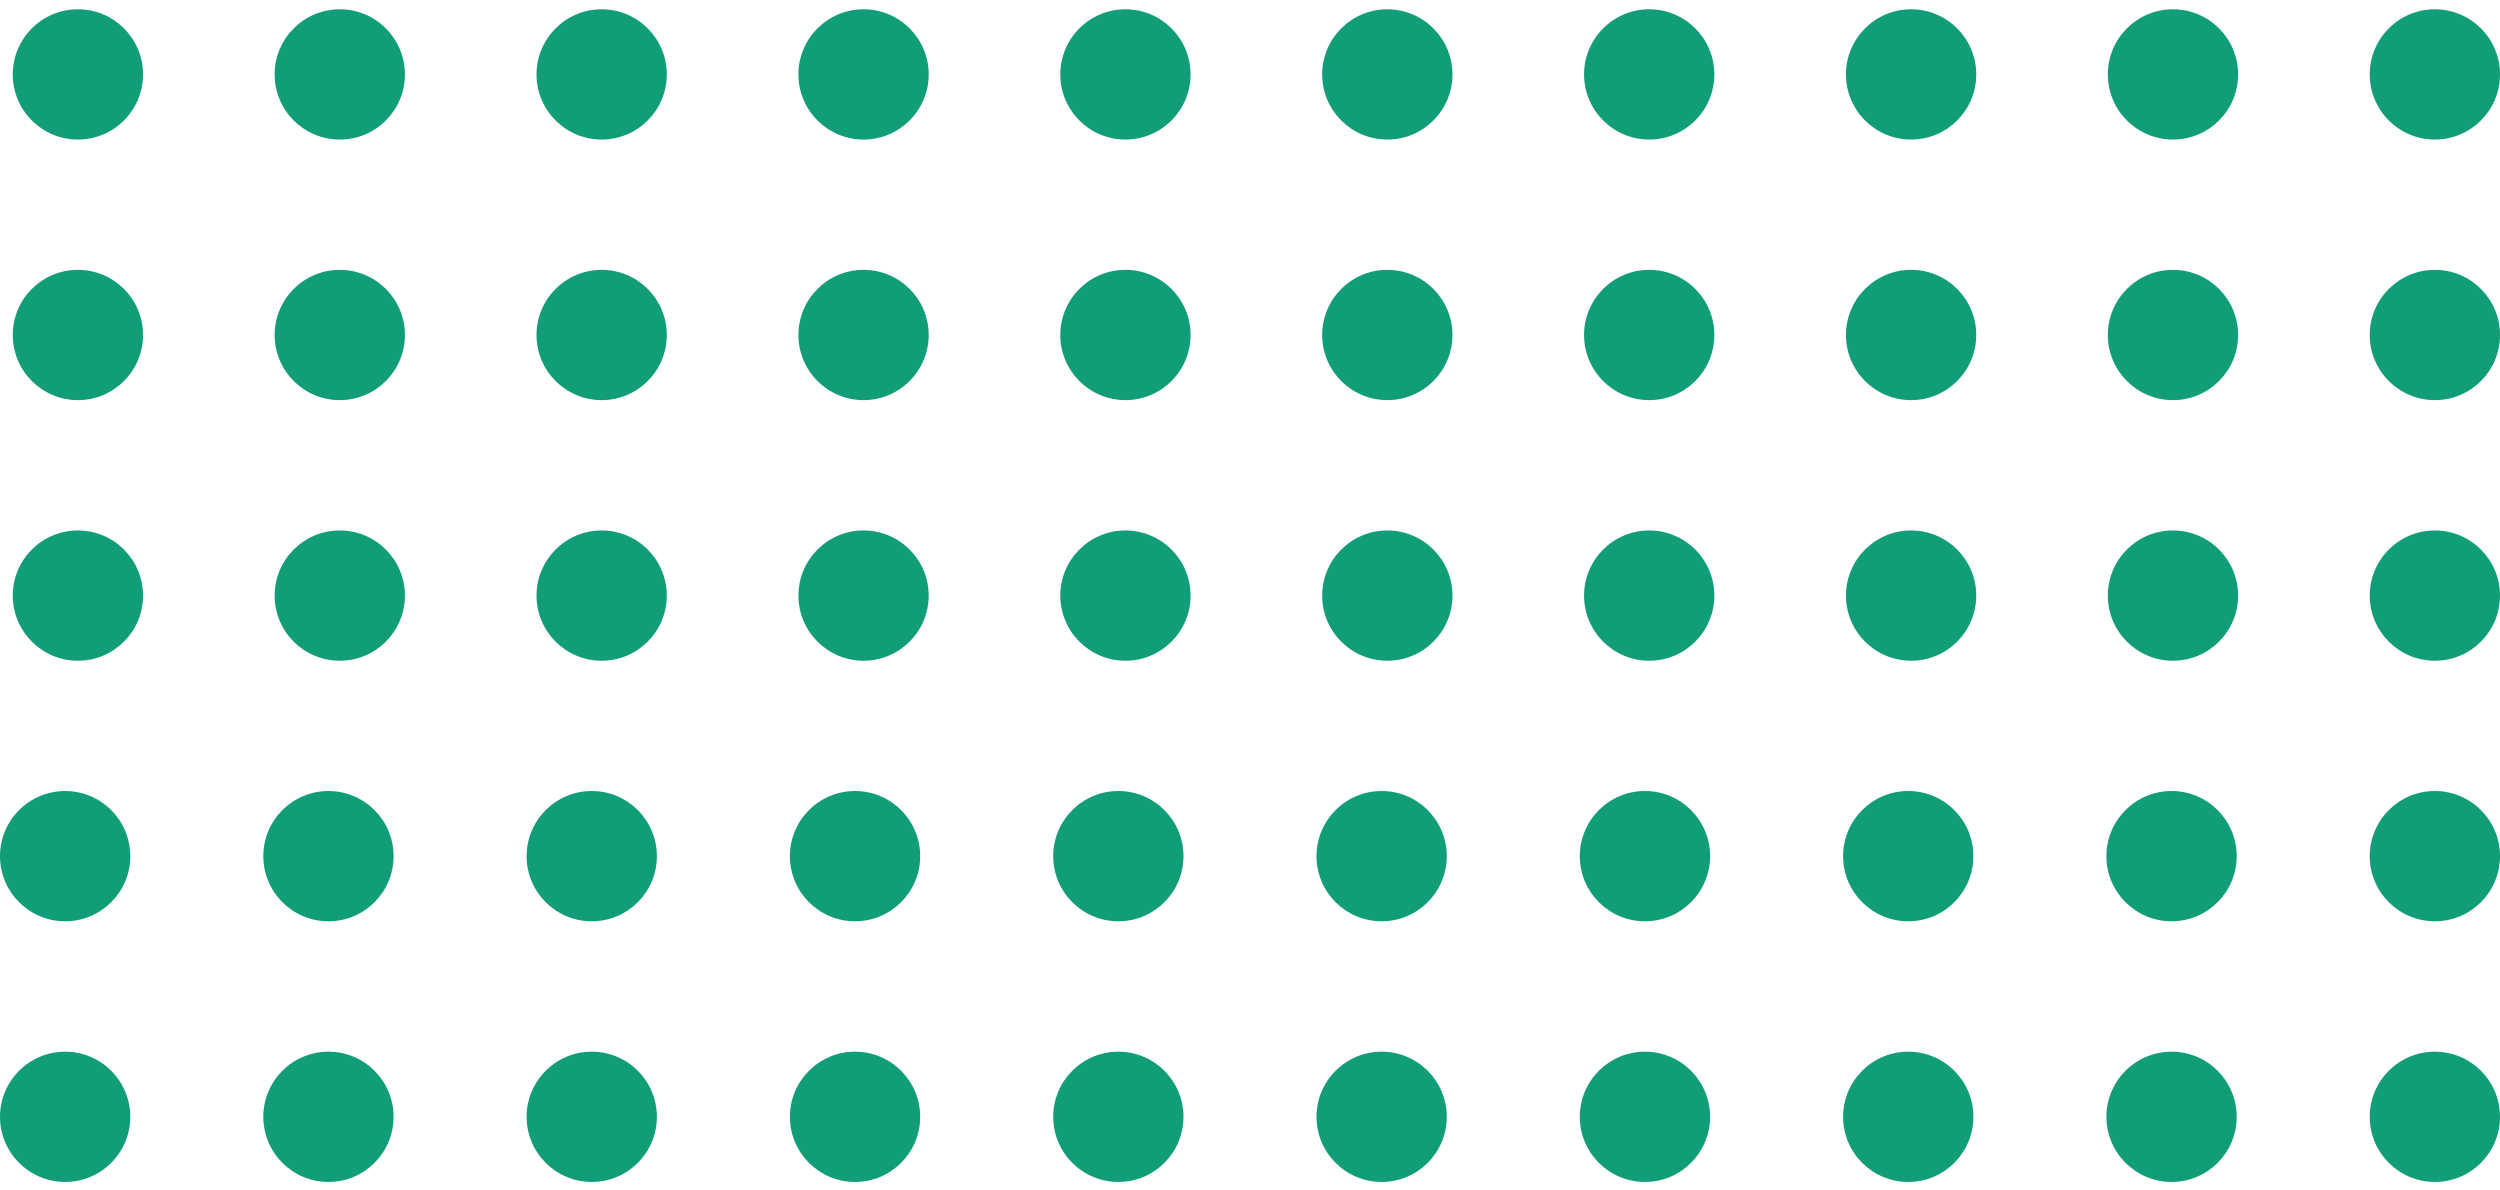 <?xml version="1.0" encoding="UTF-8"?> <svg xmlns="http://www.w3.org/2000/svg" width="189" height="90" viewBox="0 0 189 90" fill="none"> <circle cx="184.076" cy="5.626" r="4.925" fill="#129D79"></circle> <circle cx="164.276" cy="5.626" r="4.925" fill="#129D79"></circle> <circle cx="144.479" cy="5.626" r="4.925" fill="#129D79"></circle> <circle cx="124.68" cy="5.626" r="4.925" fill="#129D79"></circle> <circle cx="104.881" cy="5.626" r="4.925" fill="#129D79"></circle> <circle cx="85.083" cy="5.626" r="4.925" fill="#129D79"></circle> <circle cx="65.285" cy="5.626" r="4.925" fill="#129D79"></circle> <circle cx="45.485" cy="5.626" r="4.925" fill="#129D79"></circle> <circle cx="25.687" cy="5.626" r="4.925" fill="#129D79"></circle> <circle cx="5.889" cy="5.626" r="4.925" fill="#129D79"></circle> <circle cx="184.076" cy="25.325" r="4.925" fill="#129D79"></circle> <circle cx="164.276" cy="25.325" r="4.925" fill="#129D79"></circle> <circle cx="144.479" cy="25.325" r="4.925" fill="#129D79"></circle> <circle cx="124.68" cy="25.325" r="4.925" fill="#129D79"></circle> <circle cx="104.881" cy="25.325" r="4.925" fill="#129D79"></circle> <circle cx="85.083" cy="25.325" r="4.925" fill="#129D79"></circle> <circle cx="65.285" cy="25.325" r="4.925" fill="#129D79"></circle> <circle cx="45.485" cy="25.325" r="4.925" fill="#129D79"></circle> <circle cx="25.687" cy="25.325" r="4.925" fill="#129D79"></circle> <circle cx="5.889" cy="25.325" r="4.925" fill="#129D79"></circle> <circle cx="184.076" cy="45.027" r="4.925" fill="#129D79"></circle> <circle cx="164.276" cy="45.027" r="4.925" fill="#129D79"></circle> <circle cx="144.479" cy="45.027" r="4.925" fill="#129D79"></circle> <circle cx="124.68" cy="45.027" r="4.925" fill="#129D79"></circle> <circle cx="104.881" cy="45.027" r="4.925" fill="#129D79"></circle> <circle cx="85.083" cy="45.027" r="4.925" fill="#129D79"></circle> <circle cx="65.285" cy="45.027" r="4.925" fill="#129D79"></circle> <circle cx="45.485" cy="45.027" r="4.925" fill="#129D79"></circle> <circle cx="25.687" cy="45.027" r="4.925" fill="#129D79"></circle> <circle cx="5.889" cy="45.027" r="4.925" fill="#129D79"></circle> <circle cx="184.076" cy="64.725" r="4.925" fill="#129D79"></circle> <circle cx="184.076" cy="84.431" r="4.925" fill="#129D79"></circle> <circle cx="164.17" cy="64.725" r="4.925" fill="#129D79"></circle> <circle cx="164.17" cy="84.431" r="4.925" fill="#129D79"></circle> <circle cx="144.263" cy="64.725" r="4.925" fill="#129D79"></circle> <circle cx="144.263" cy="84.431" r="4.925" fill="#129D79"></circle> <circle cx="124.358" cy="64.725" r="4.925" fill="#129D79"></circle> <circle cx="124.358" cy="84.431" r="4.925" fill="#129D79"></circle> <circle cx="104.452" cy="64.725" r="4.925" fill="#129D79"></circle> <circle cx="104.452" cy="84.431" r="4.925" fill="#129D79"></circle> <circle cx="84.547" cy="64.725" r="4.925" fill="#129D79"></circle> <circle cx="84.547" cy="84.431" r="4.925" fill="#129D79"></circle> <circle cx="64.641" cy="64.725" r="4.925" fill="#129D79"></circle> <circle cx="64.641" cy="84.431" r="4.925" fill="#129D79"></circle> <circle cx="44.736" cy="64.725" r="4.925" fill="#129D79"></circle> <circle cx="44.736" cy="84.431" r="4.925" fill="#129D79"></circle> <circle cx="24.831" cy="64.725" r="4.925" fill="#129D79"></circle> <circle cx="24.831" cy="84.431" r="4.925" fill="#129D79"></circle> <circle cx="4.925" cy="64.725" r="4.925" fill="#129D79"></circle> <circle cx="4.925" cy="84.431" r="4.925" fill="#129D79"></circle> </svg> 